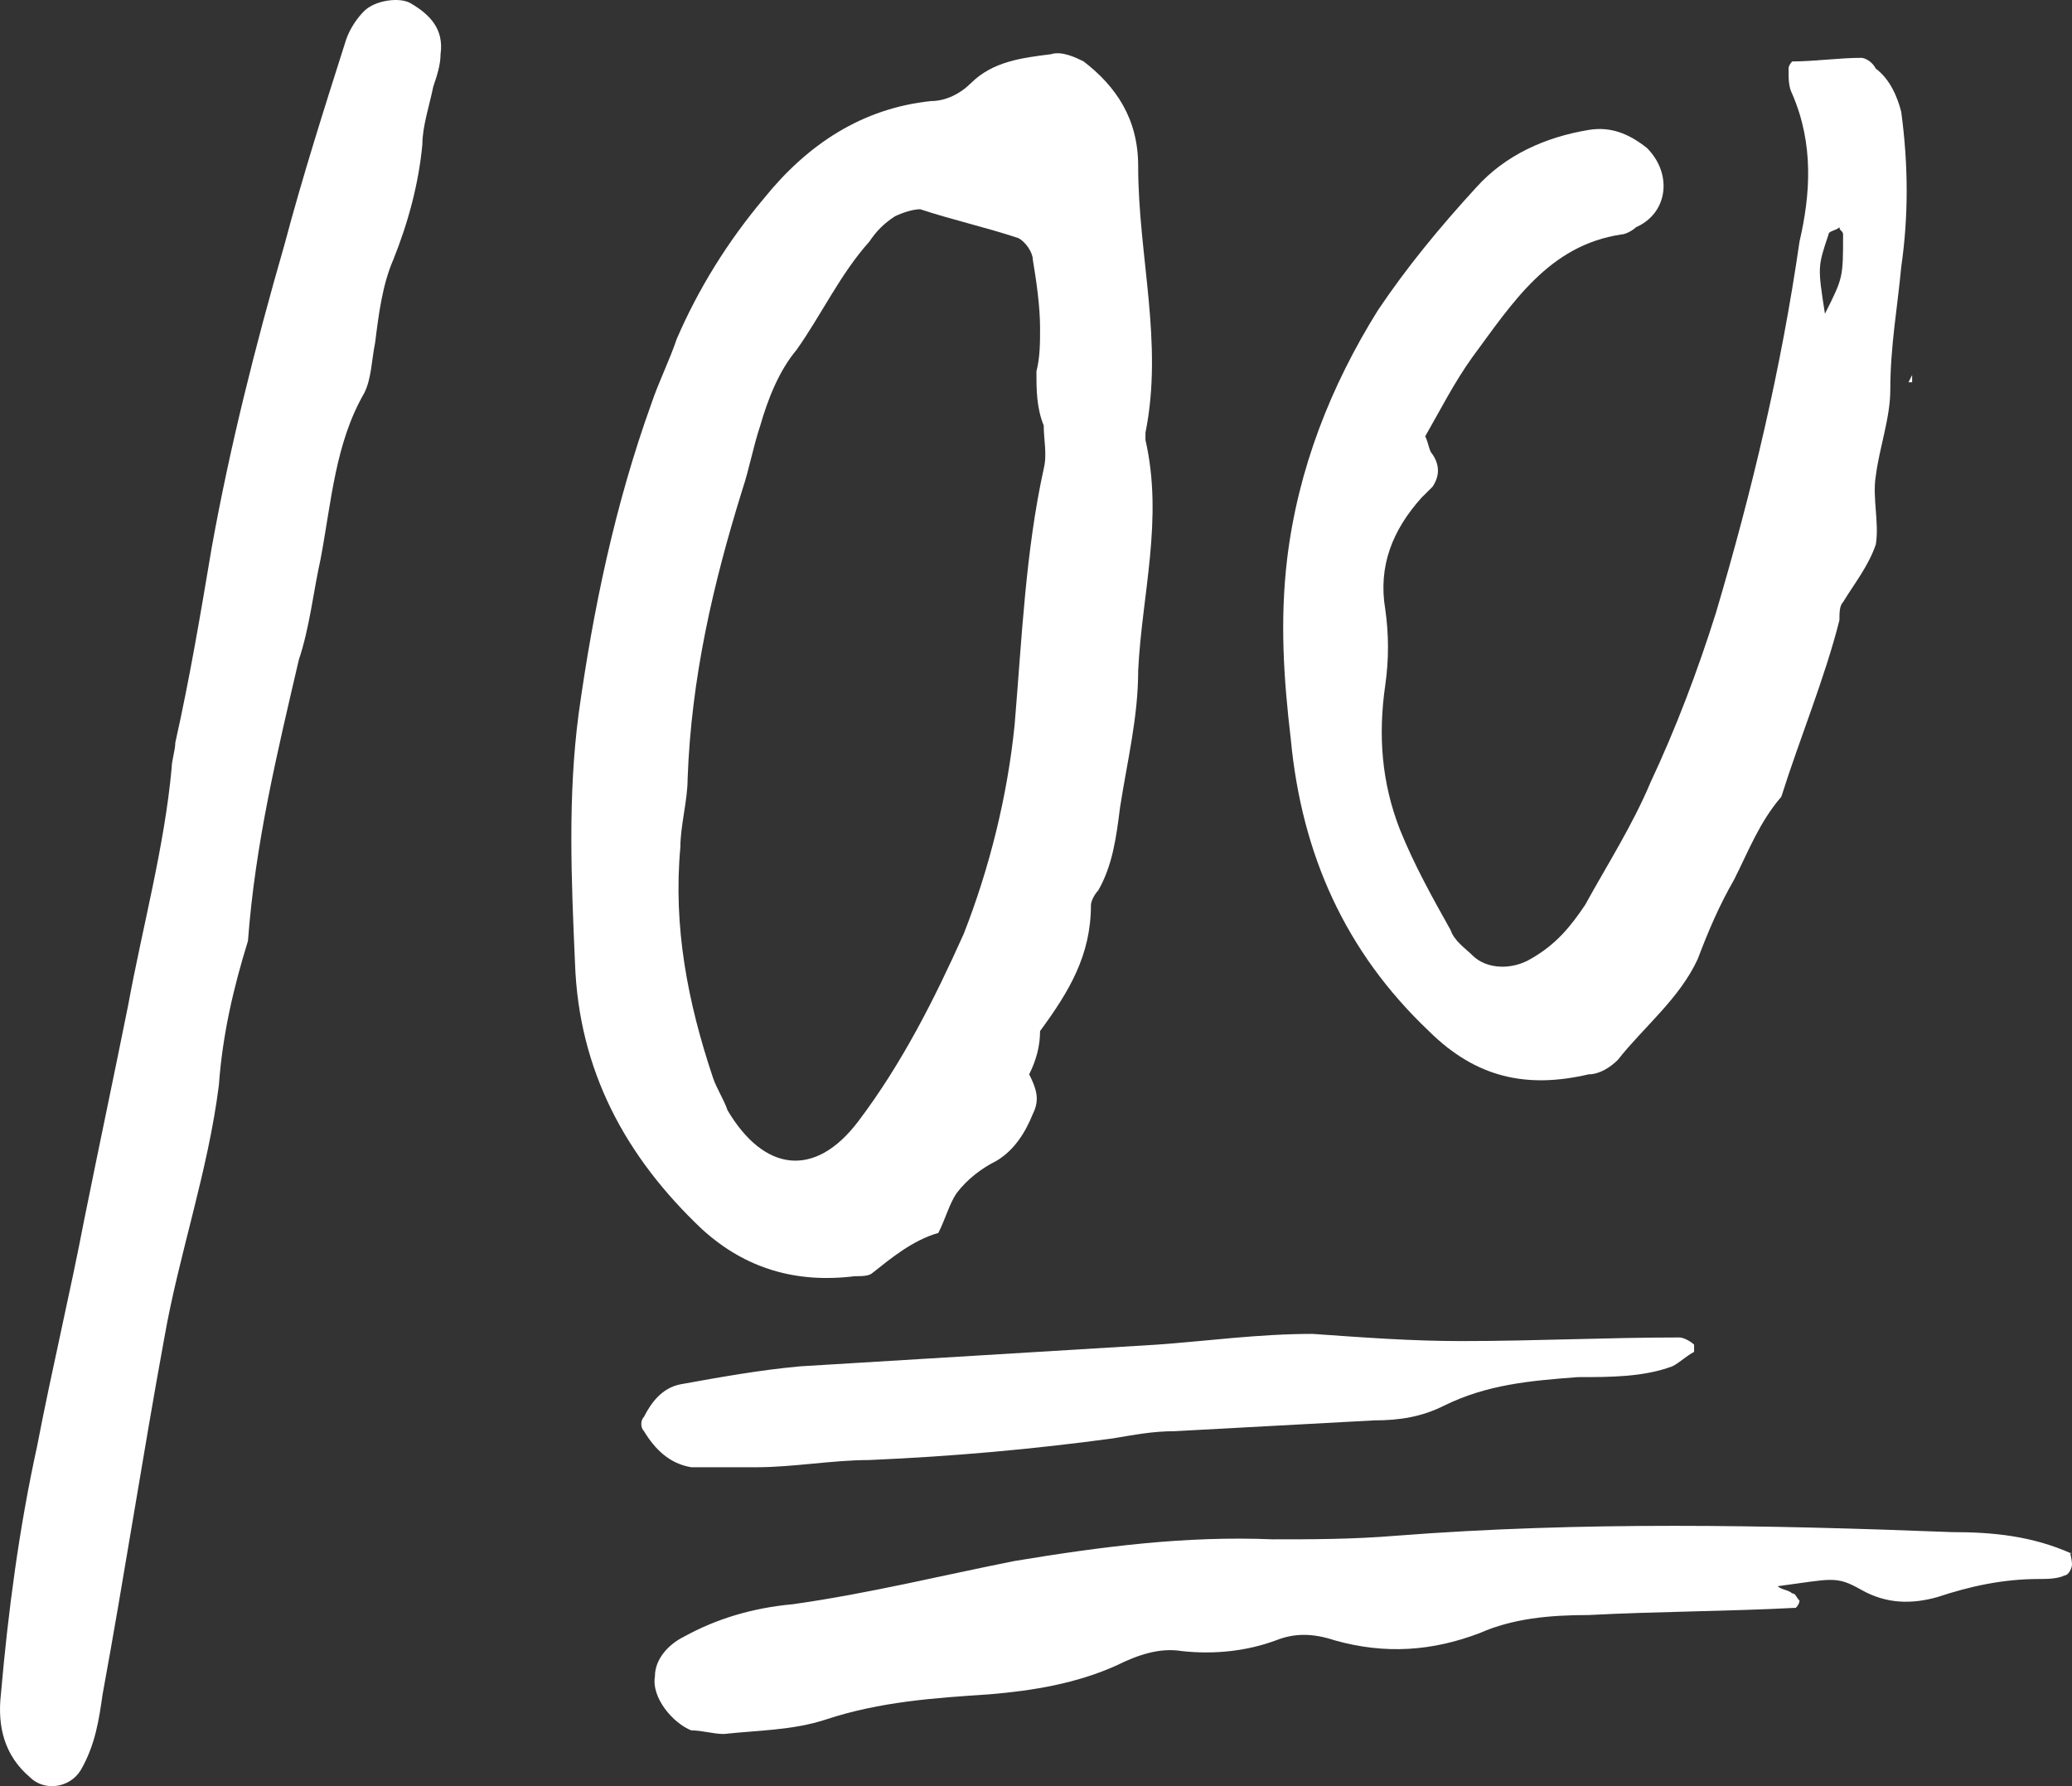 <svg width="58" height="50" viewBox="0 0 58 50" fill="none" xmlns="http://www.w3.org/2000/svg">
<rect x="0" y="0" width="58" height="50" fill="#333333" stroke="none"/>
<path d="M28.809 30.074C29.012 30.478 29.114 30.78 28.911 31.184C28.707 31.689 28.402 32.193 27.893 32.496C27.487 32.698 27.08 33.001 26.775 33.404C26.571 33.707 26.47 34.111 26.266 34.514C25.554 34.716 24.944 35.22 24.435 35.624C24.334 35.725 24.13 35.725 23.927 35.725C22.299 35.927 20.875 35.523 19.655 34.413C17.519 32.395 16.197 29.973 16.095 26.946C15.993 24.625 15.892 22.304 16.197 19.984C16.604 17.057 17.214 14.131 18.231 11.306C18.434 10.7 18.739 10.095 18.943 9.489C19.553 8.077 20.367 6.765 21.384 5.554C22.605 4.04 24.13 3.031 26.063 2.829C26.47 2.829 26.876 2.628 27.181 2.325C27.792 1.72 28.605 1.619 29.419 1.518C29.724 1.417 30.131 1.619 30.334 1.72C31.25 2.426 31.86 3.334 31.86 4.646C31.86 7.168 32.572 9.59 32.064 12.113C32.064 12.214 32.064 12.315 32.064 12.315C32.572 14.535 31.962 16.654 31.86 18.773C31.86 20.084 31.555 21.295 31.352 22.607C31.25 23.414 31.148 24.222 30.741 24.928C30.64 25.029 30.538 25.231 30.538 25.332C30.538 26.744 29.928 27.753 29.114 28.863C29.114 29.267 29.012 29.671 28.809 30.074ZM29.012 10.397C29.114 9.994 29.114 9.59 29.114 9.187C29.114 8.581 29.012 7.875 28.911 7.269C28.911 7.068 28.707 6.765 28.504 6.664C27.588 6.361 26.673 6.159 25.758 5.857C25.554 5.857 25.249 5.958 25.046 6.058C24.74 6.26 24.537 6.462 24.334 6.765C23.52 7.673 23.011 8.783 22.299 9.792C21.791 10.397 21.486 11.205 21.282 11.911C21.079 12.517 20.977 13.122 20.774 13.727C19.96 16.351 19.35 18.974 19.248 21.8C19.248 22.405 19.045 23.112 19.045 23.717C18.841 25.937 19.248 28.056 19.96 30.175C20.062 30.478 20.265 30.78 20.367 31.083C21.384 32.799 22.808 33.001 24.028 31.386C25.249 29.771 26.164 27.955 26.978 26.139C27.69 24.323 28.199 22.304 28.402 20.286C28.605 17.864 28.707 15.443 29.216 13.122C29.317 12.718 29.216 12.315 29.216 11.911C29.012 11.406 29.012 10.902 29.012 10.397Z" fill="white"/>
<path d="M49.863 22.304C49.253 23.011 48.948 23.818 48.541 24.625C48.134 25.332 47.829 26.038 47.524 26.845C47.015 27.955 45.998 28.762 45.286 29.671C45.083 29.872 44.778 30.074 44.472 30.074C42.743 30.478 41.319 30.175 39.997 28.863C37.658 26.643 36.437 23.919 36.132 20.69C35.929 18.974 35.827 17.36 36.03 15.645C36.336 13.122 37.251 10.801 38.573 8.682C39.387 7.471 40.302 6.361 41.319 5.251C42.133 4.343 43.252 3.839 44.472 3.637C45.083 3.536 45.591 3.738 46.1 4.141C46.812 4.848 46.71 5.958 45.795 6.361C45.693 6.462 45.489 6.563 45.388 6.563C43.354 6.866 42.337 8.48 41.218 9.994C40.709 10.7 40.302 11.507 39.895 12.214C39.997 12.416 39.997 12.617 40.099 12.718C40.302 13.021 40.302 13.324 40.099 13.627C39.997 13.727 39.895 13.828 39.794 13.929C38.98 14.837 38.573 15.846 38.777 17.057C38.878 17.764 38.878 18.47 38.777 19.176C38.573 20.589 38.675 21.901 39.183 23.213C39.59 24.222 40.099 25.13 40.607 26.038C40.709 26.341 41.014 26.543 41.218 26.744C41.624 27.148 42.337 27.148 42.845 26.845C43.557 26.442 43.964 25.937 44.371 25.332C44.981 24.222 45.693 23.112 46.202 21.901C46.913 20.387 47.524 18.773 48.032 17.158C49.049 13.727 49.863 10.296 50.372 6.765C50.677 5.453 50.779 4.04 50.168 2.628C50.066 2.426 50.066 2.224 50.066 1.921C50.066 1.82 50.168 1.72 50.168 1.72C50.779 1.72 51.49 1.619 52.101 1.619C52.203 1.619 52.406 1.72 52.508 1.921C52.914 2.224 53.118 2.729 53.22 3.132C53.423 4.646 53.423 6.058 53.22 7.471C53.118 8.581 52.914 9.691 52.914 10.902C52.914 11.709 52.609 12.517 52.508 13.324C52.406 13.929 52.609 14.636 52.508 15.241C52.304 15.846 51.897 16.351 51.592 16.855C51.49 16.956 51.49 17.158 51.49 17.36C51.084 18.974 50.372 20.69 49.863 22.304ZM51.084 8.783C51.592 7.774 51.592 7.774 51.592 6.563C51.592 6.462 51.49 6.462 51.49 6.361C51.389 6.462 51.185 6.462 51.185 6.563C50.88 7.471 50.88 7.471 51.084 8.783Z" fill="white"/>
<path d="M0.025 47.43C0.228 45.109 0.533 42.788 1.042 40.468C1.449 38.349 1.957 36.23 2.364 34.111C2.771 32.092 3.178 30.175 3.584 28.157C3.991 25.937 4.602 23.717 4.805 21.497C4.805 21.295 4.907 20.993 4.907 20.791C5.314 18.974 5.619 17.158 5.924 15.342C6.432 12.517 7.144 9.691 7.958 6.866C8.467 4.949 9.077 3.031 9.687 1.114C9.789 0.811 9.992 0.509 10.196 0.307C10.501 0.004 11.213 -0.097 11.518 0.105C12.027 0.408 12.433 0.811 12.332 1.518C12.332 1.82 12.23 2.123 12.128 2.426C12.027 2.93 11.823 3.536 11.823 4.04C11.721 5.15 11.416 6.26 11.009 7.269C10.704 7.976 10.602 8.783 10.501 9.59C10.399 10.095 10.399 10.599 10.196 11.003C9.382 12.416 9.28 14.03 8.975 15.645C8.772 16.553 8.67 17.562 8.365 18.47C7.755 21.093 7.144 23.616 6.941 26.341C6.534 27.652 6.229 28.964 6.127 30.377C5.822 32.799 5.008 35.12 4.602 37.44C3.991 40.77 3.483 44.1 2.872 47.43C2.771 48.136 2.669 48.843 2.262 49.549C1.957 50.054 1.245 50.155 0.838 49.751C0.126 49.145 -0.077 48.338 0.025 47.43Z" fill="white"/>
<path d="M49.761 44.403C49.863 44.504 50.066 44.504 50.168 44.605C50.27 44.605 50.27 44.706 50.372 44.806C50.372 44.907 50.27 45.008 50.27 45.008C48.337 45.109 46.405 45.109 44.472 45.21C43.354 45.21 42.337 45.311 41.421 45.715C40.099 46.219 38.777 46.32 37.353 45.916C36.742 45.715 36.234 45.715 35.725 45.916C34.911 46.219 33.996 46.32 33.081 46.219C32.471 46.118 31.86 46.32 31.25 46.623C30.131 47.127 28.911 47.329 27.69 47.43C26.164 47.531 24.639 47.632 23.113 48.136C22.198 48.439 21.18 48.439 20.265 48.54C19.96 48.54 19.655 48.439 19.35 48.439C18.841 48.237 18.231 47.531 18.333 46.926C18.333 46.421 18.739 46.017 19.146 45.816C20.062 45.311 21.079 45.008 22.198 44.907C24.334 44.605 26.368 44.1 28.402 43.697C30.843 43.293 33.182 42.99 35.623 43.091C36.742 43.091 37.861 43.091 39.082 42.99C44.269 42.587 49.456 42.688 54.644 42.889C55.762 42.889 56.881 42.99 58 43.495C57.898 43.394 58 43.596 58 43.797C58 43.898 57.898 44.1 57.797 44.1C57.593 44.201 57.288 44.201 57.085 44.201C56.068 44.201 55.152 44.403 54.237 44.706C53.525 44.907 52.813 44.907 52.101 44.504C51.389 44.1 51.287 44.201 49.761 44.403Z" fill="white"/>
<path d="M19.35 41.073C18.739 40.972 18.333 40.569 18.027 40.064C17.926 39.963 17.926 39.761 18.027 39.66C18.231 39.257 18.536 38.853 19.045 38.752C20.163 38.55 21.282 38.349 22.401 38.248C25.758 38.046 29.012 37.844 32.369 37.642C33.793 37.541 35.217 37.34 36.742 37.34C38.166 37.44 39.489 37.541 40.913 37.541C42.947 37.541 44.981 37.44 47.015 37.44C47.117 37.44 47.32 37.541 47.422 37.642V37.844C47.219 37.945 47.015 38.147 46.812 38.248C45.998 38.55 45.083 38.55 44.167 38.55C42.845 38.651 41.624 38.752 40.404 39.358C39.794 39.66 39.183 39.761 38.471 39.761C36.641 39.862 34.708 39.963 32.877 40.064C32.267 40.064 31.759 40.165 31.148 40.266C28.911 40.569 26.673 40.77 24.334 40.871C23.316 40.871 22.198 41.073 21.18 41.073C20.774 41.073 20.062 41.073 19.35 41.073Z" fill="white"/>
<path d="M53.525 10.7H53.423L53.525 10.498V10.7Z" fill="white"/>
</svg>
